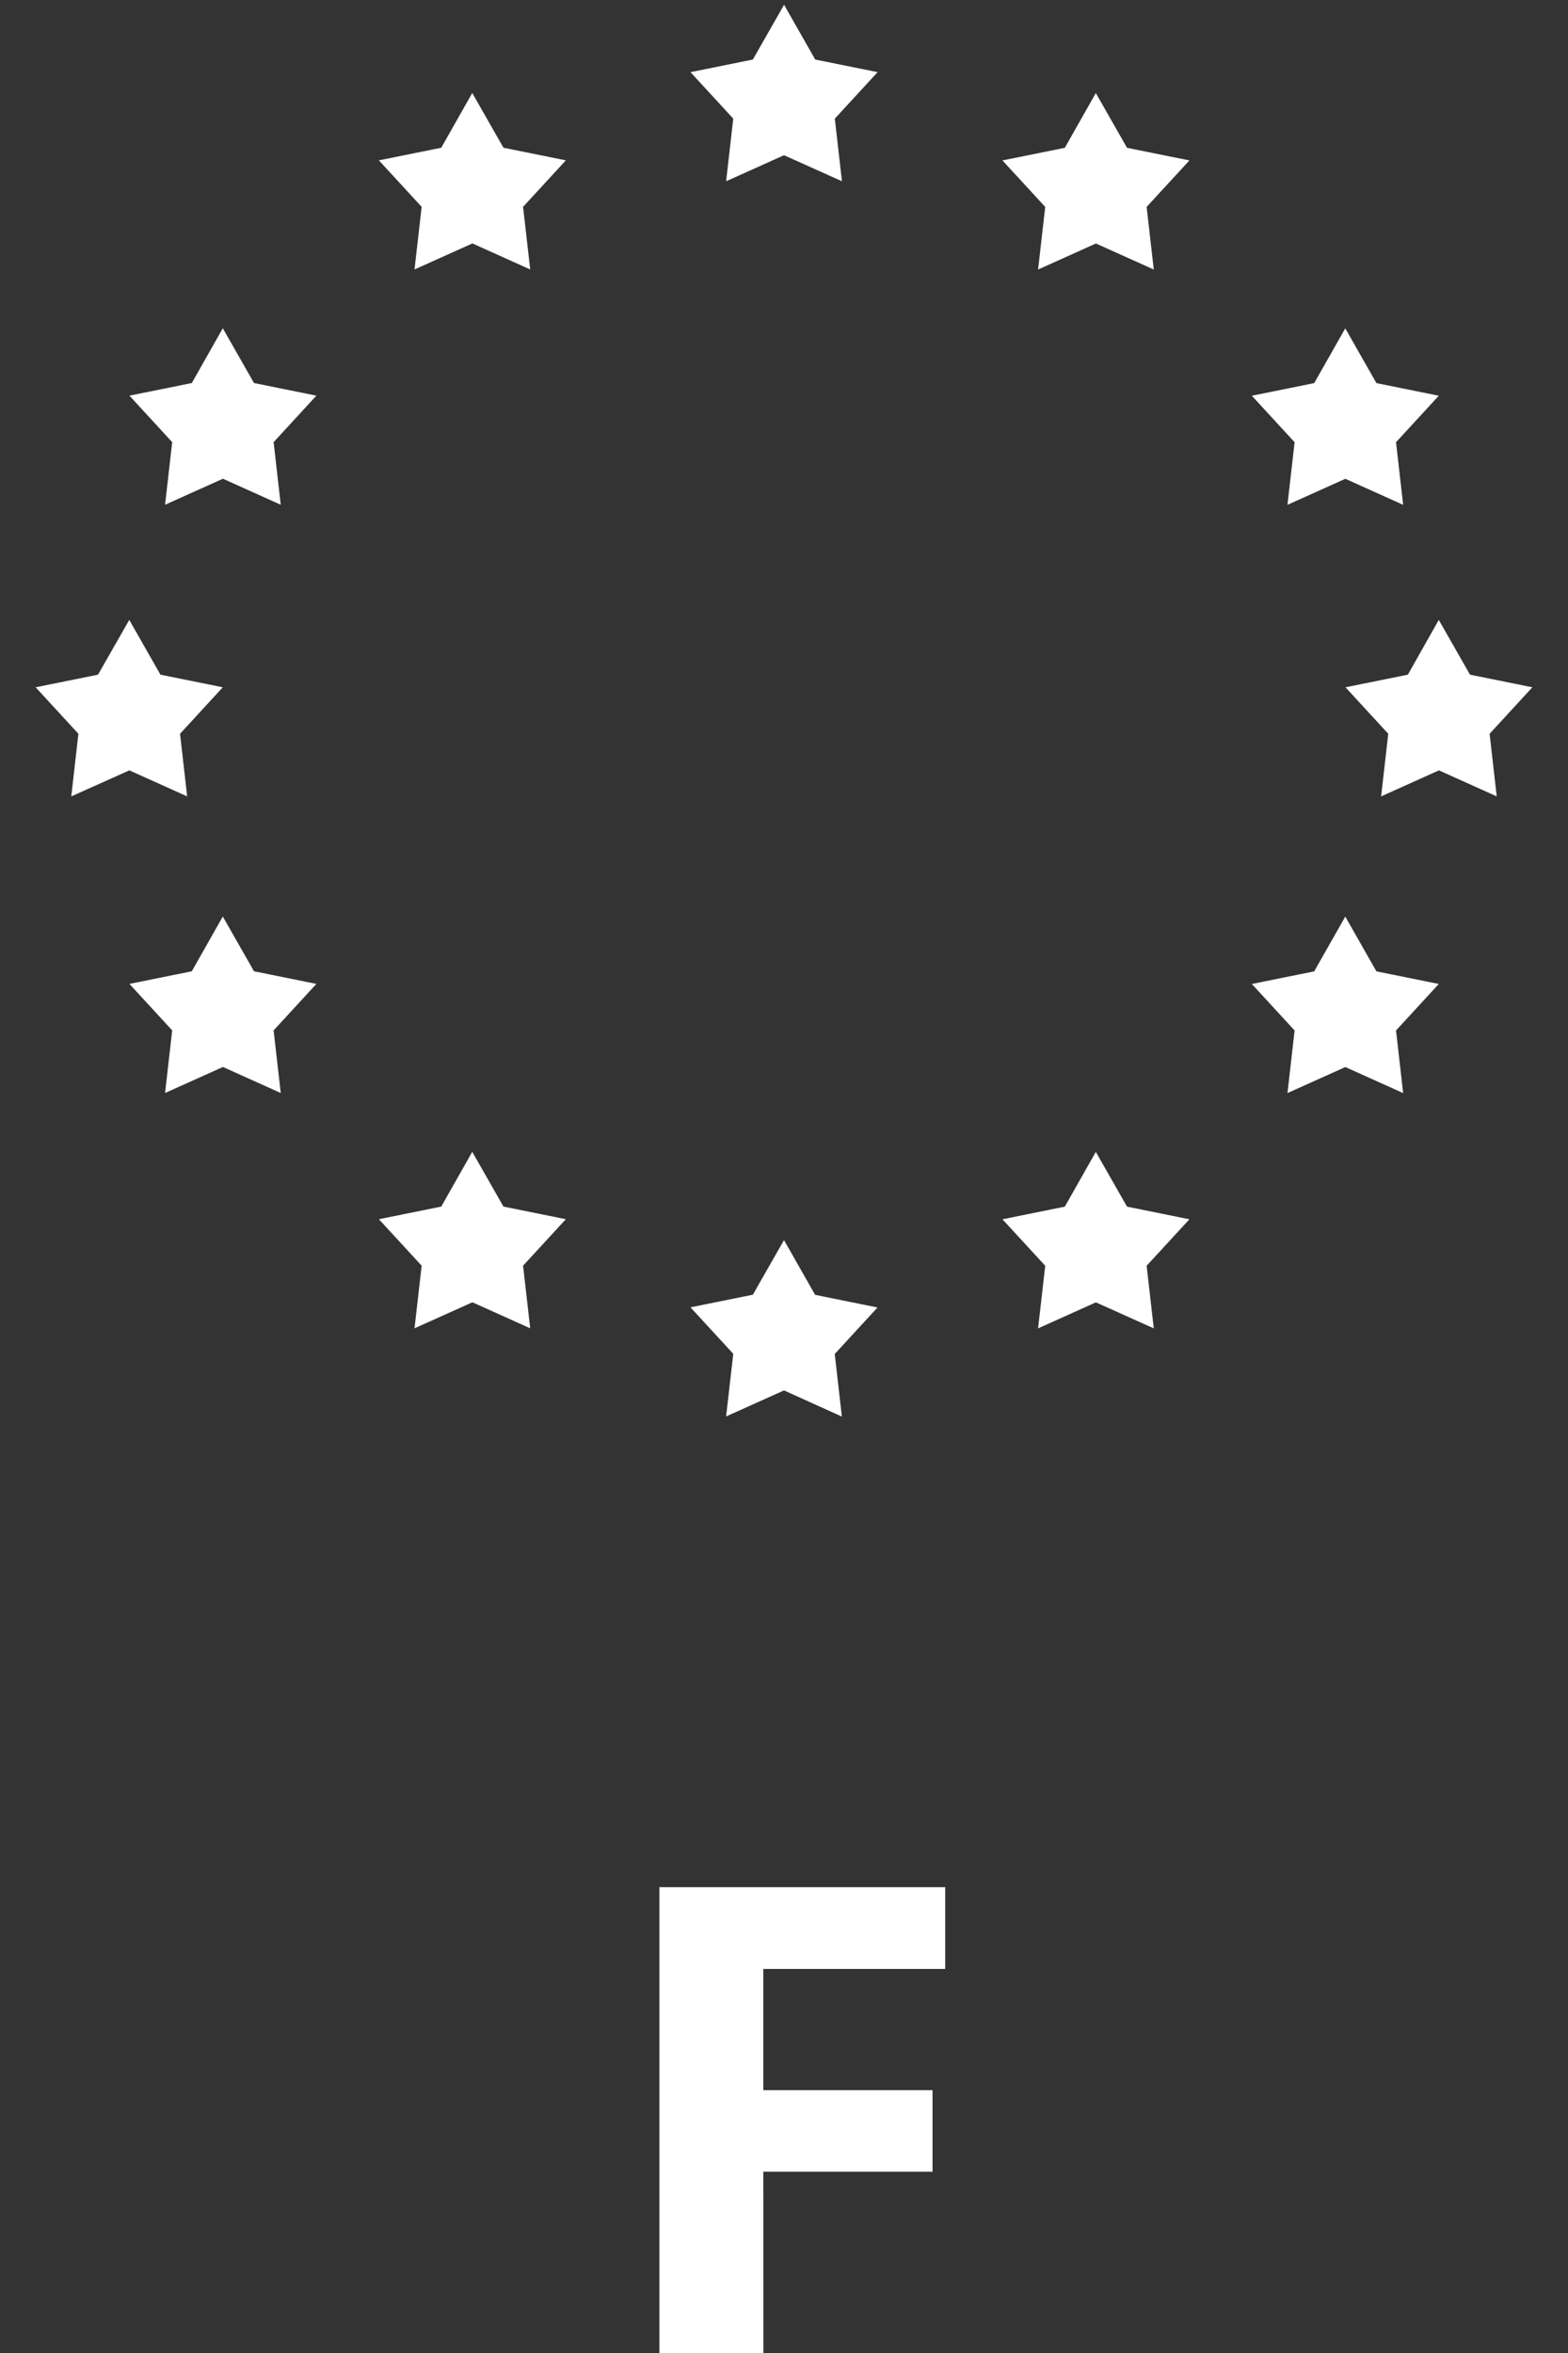 <svg width="22" height="33" viewBox="0 0 22 33" fill="none" xmlns="http://www.w3.org/2000/svg">
<rect x="0" y="0" width="22" height="33" fill="#333333" stroke="none"/>
<path d="M10.711 33.067H9.252V26.467H13.262V27.614H10.71V29.314H13.084V30.458H10.71L10.711 33.067ZM11.001 0.067L11.438 0.835L12.313 1.012L11.713 1.664L11.813 2.542L11 2.177L10.188 2.542L10.288 1.664L9.688 1.012L10.563 0.835L11.001 0.067ZM20.187 8.694L20.625 9.462L21.5 9.639L20.9 10.291L21 11.169L20.189 10.804L19.378 11.169L19.478 10.291L18.878 9.639L19.753 9.462L20.187 8.694ZM11 17.392L11.437 18.16L12.312 18.337L11.712 18.989L11.812 19.867L11 19.5L10.188 19.865L10.288 18.987L9.688 18.335L10.563 18.158L11 17.392ZM15.375 16.155L15.813 16.923L16.688 17.1L16.088 17.752L16.188 18.63L15.376 18.265L14.565 18.63L14.665 17.752L14.065 17.1L14.94 16.923L15.375 16.155ZM15.375 1.305L15.813 2.073L16.688 2.25L16.088 2.902L16.188 3.78L15.376 3.415L14.565 3.78L14.665 2.902L14.065 2.25L14.94 2.073L15.375 1.305ZM18.875 12.855L19.312 13.623L20.187 13.8L19.587 14.452L19.687 15.33L18.876 14.965L18.064 15.33L18.164 14.452L17.564 13.8L18.439 13.623L18.875 12.855ZM18.875 4.605L19.312 5.373L20.187 5.55L19.587 6.202L19.687 7.08L18.876 6.715L18.064 7.08L18.164 6.202L17.564 5.55L18.439 5.373L18.875 4.605ZM6.626 16.154L7.064 16.922L7.939 17.099L7.339 17.751L7.439 18.629L6.628 18.264L5.816 18.629L5.916 17.751L5.316 17.099L6.191 16.922L6.626 16.154ZM6.626 1.304L7.064 2.072L7.939 2.249L7.339 2.901L7.439 3.779L6.628 3.414L5.816 3.779L5.916 2.901L5.316 2.249L6.191 2.072L6.626 1.304ZM3.126 12.854L3.564 13.622L4.439 13.799L3.839 14.451L3.939 15.329L3.128 14.964L2.316 15.329L2.416 14.451L1.816 13.799L2.691 13.622L3.126 12.854ZM3.126 4.604L3.564 5.372L4.439 5.549L3.839 6.201L3.939 7.079L3.128 6.714L2.316 7.079L2.416 6.201L1.816 5.549L2.691 5.372L3.126 4.604ZM1.814 8.694L2.251 9.462L3.126 9.639L2.526 10.291L2.626 11.169L1.815 10.804L1 11.169L1.1 10.291L0.5 9.639L1.375 9.462L1.814 8.694Z" fill="white"/>
</svg>

